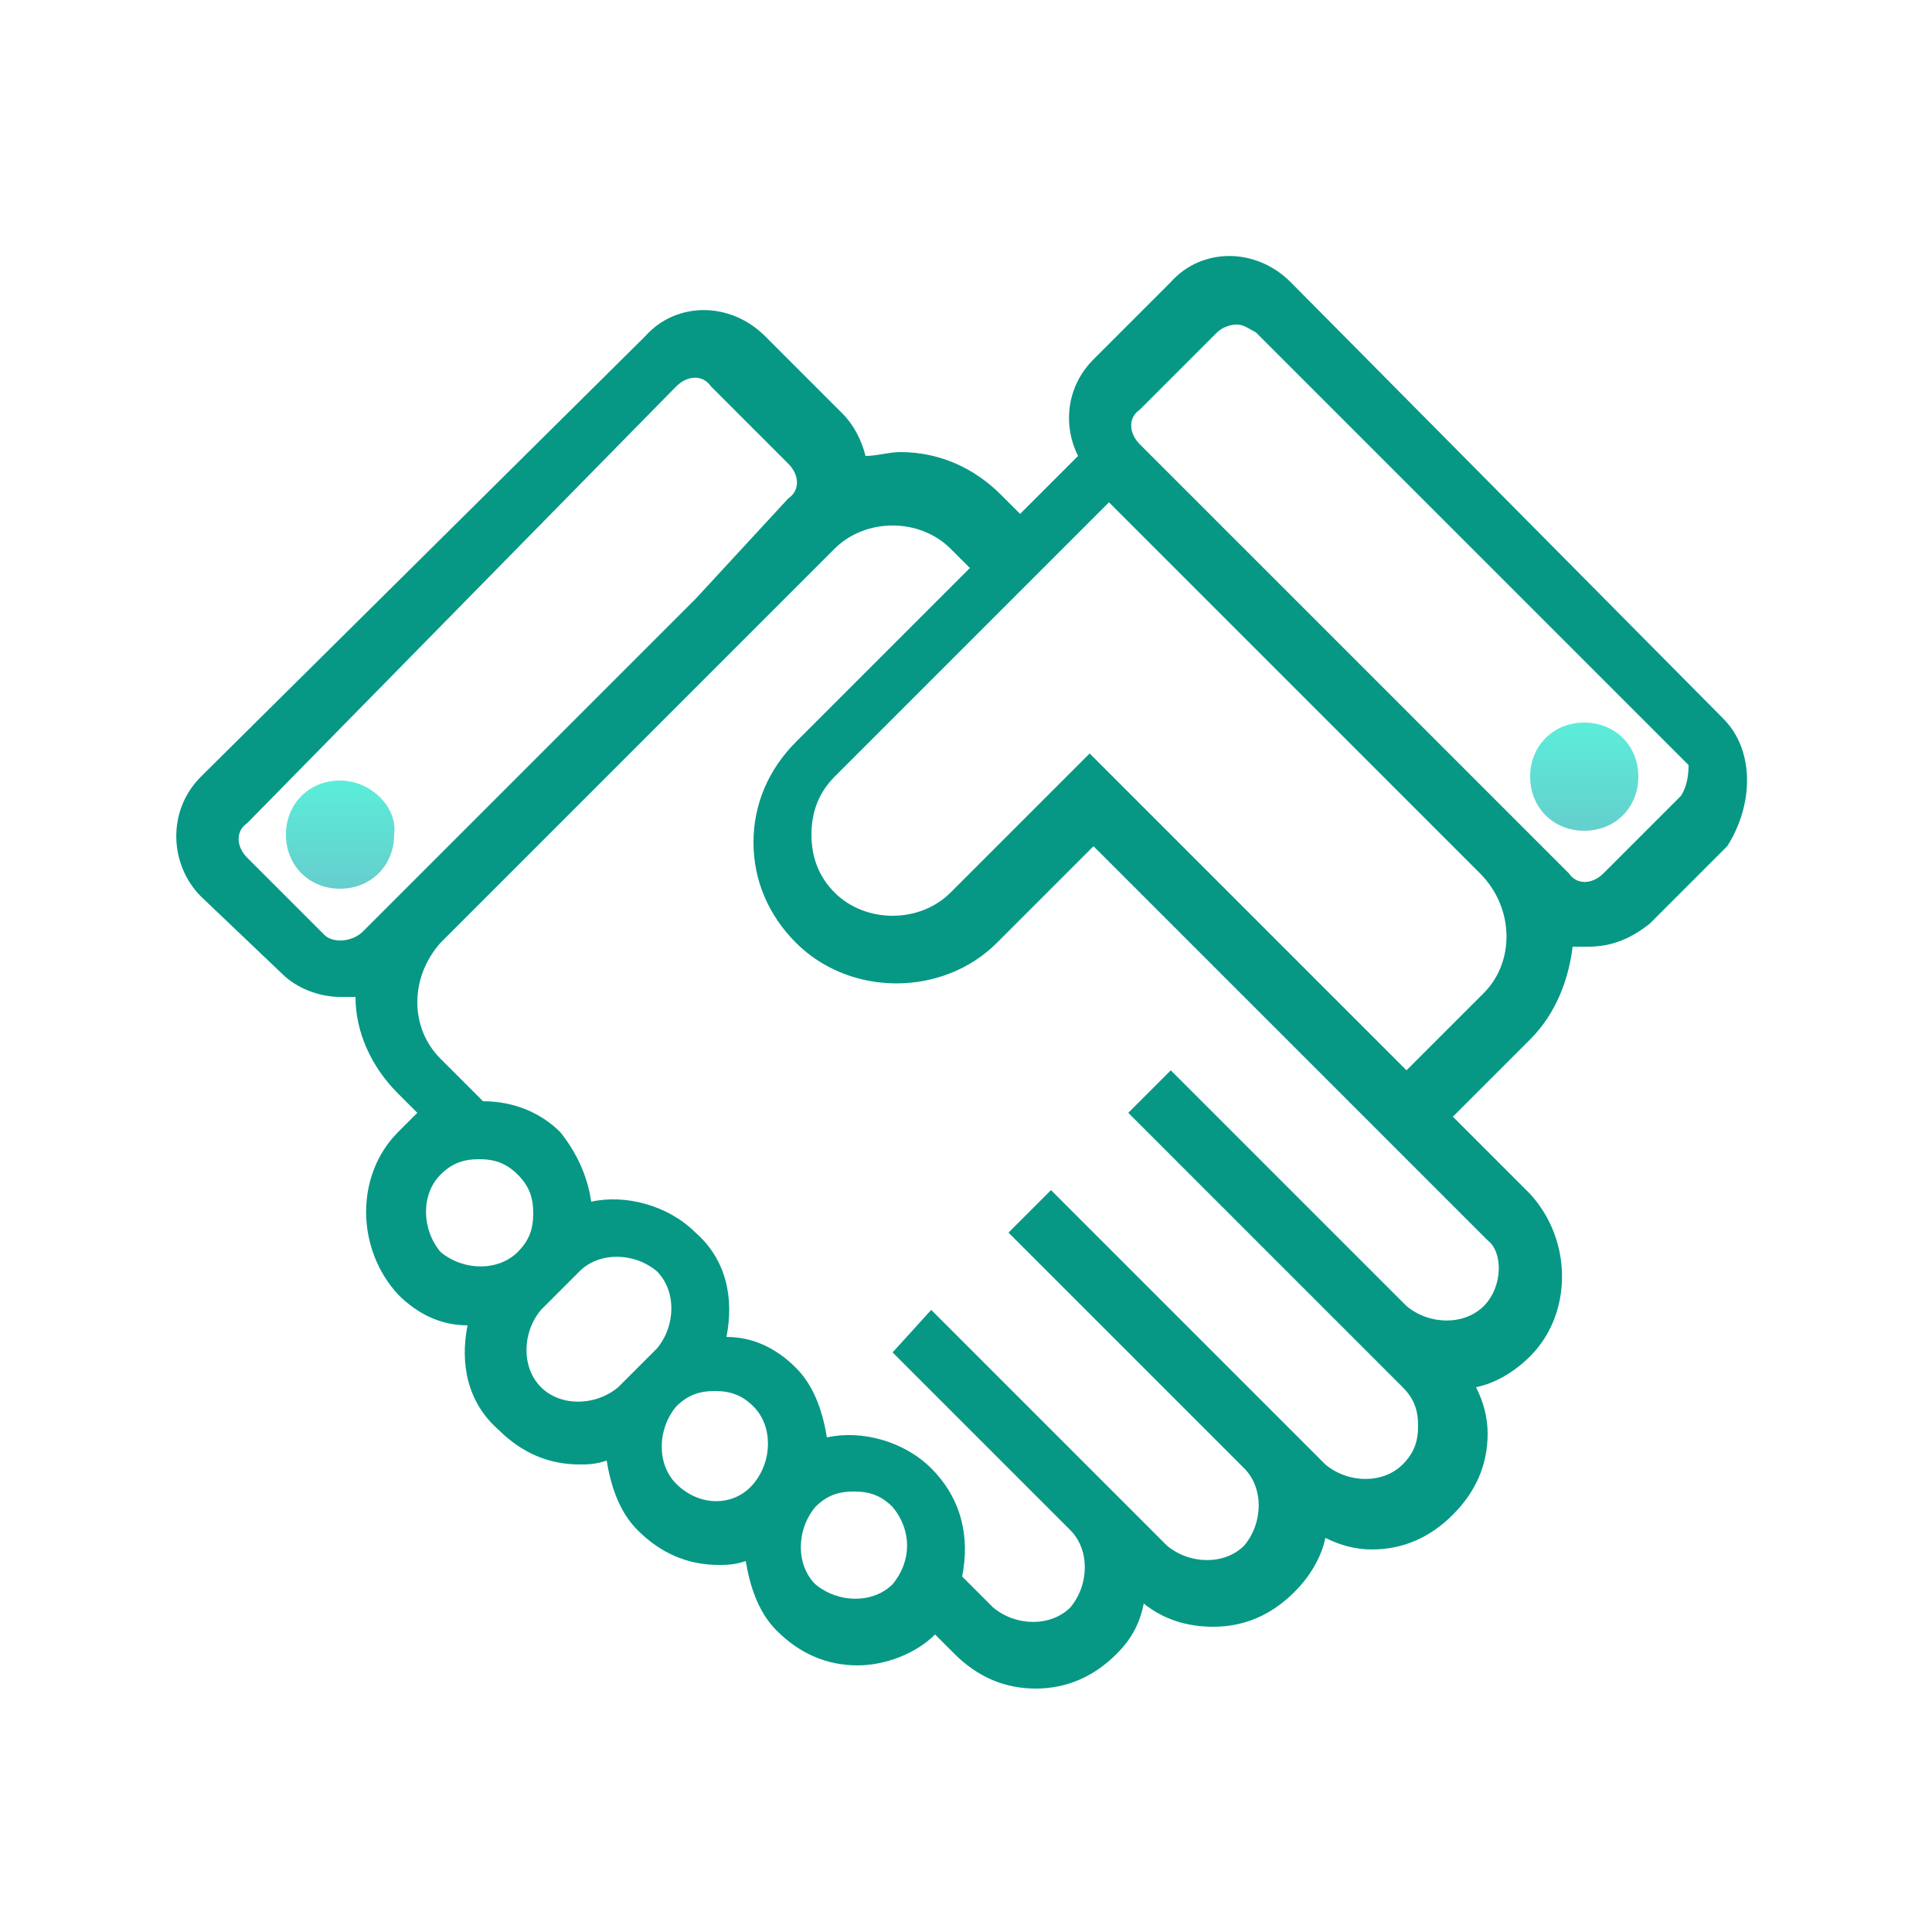 <svg id="Layer_1" xmlns="http://www.w3.org/2000/svg" viewBox="0 0 50 50"><style>.st0{fill:url(#SVGID_1_)}.st1{fill:url(#SVGID_2_)}.st2{fill:#069885}</style><linearGradient id="SVGID_1_" gradientUnits="userSpaceOnUse" x1="272.834" y1="-117.846" x2="272.834" y2="-121.598" gradientTransform="matrix(.781 0 0 -.781 -204.313 -71.813)"><stop offset="0" stop-color="#5bedda"/><stop offset="1" stop-color="#6cc"/></linearGradient><path class="st0" d="M8.8 20.2c-.8 0-1.4.6-1.4 1.4 0 .8.6 1.4 1.4 1.4.8 0 1.4-.6 1.4-1.4.1-.7-.6-1.4-1.4-1.4z"/><linearGradient id="SVGID_2_" gradientUnits="userSpaceOnUse" x1="313.941" y1="-115.929" x2="313.941" y2="-119.857" gradientTransform="matrix(.781 0 0 -.781 -204.313 -71.813)"><stop offset="0" stop-color="#5bedda"/><stop offset="1" stop-color="#6cc"/></linearGradient><path class="st1" d="M41 18.7c-.8 0-1.4.6-1.4 1.4 0 .8.6 1.4 1.4 1.4.8 0 1.4-.6 1.4-1.4 0-.8-.6-1.4-1.4-1.4z"/><path class="st2" d="M44.6 18.6L33.4 7.3c-.9-.9-2.3-.9-3.1 0l-2 2c-.7.7-.8 1.7-.4 2.5l-1.5 1.5-.5-.5c-.7-.7-1.6-1.1-2.6-1.1-.3 0-.6.1-.9.1-.1-.4-.3-.8-.6-1.1l-2-2c-.9-.9-2.3-.9-3.1 0L5.2 20.1c-.9.9-.8 2.3 0 3.1l2.1 2c.4.4 1 .6 1.5.6h.4c0 .9.4 1.8 1.1 2.5l.5.5-.5.5c-1.1 1.1-1.1 3 0 4.2.5.5 1.1.8 1.8.8-.2 1 0 2 .8 2.7.6.6 1.3.9 2.1.9.2 0 .4 0 .7-.1.1.6.3 1.3.8 1.8.6.6 1.3.9 2.1.9.2 0 .4 0 .7-.1.1.6.3 1.3.8 1.8.6.6 1.3.9 2.1.9.7 0 1.5-.3 2-.8l.5.5c.6.6 1.3.9 2.1.9s1.5-.3 2.1-.9c.4-.4.6-.8.7-1.3.5.4 1.1.6 1.8.6.8 0 1.5-.3 2.1-.9.4-.4.7-.9.8-1.4.4.2.8.3 1.2.3.8 0 1.5-.3 2.1-.9.6-.6.9-1.3.9-2.1 0-.4-.1-.8-.3-1.2.5-.1 1-.4 1.4-.8 1.1-1.1 1.1-3 0-4.2l-2-2 2-2c.7-.7 1-1.6 1.1-2.4h.4c.6 0 1.1-.2 1.6-.6l2-2c.7-1.1.7-2.5-.1-3.3zM8.4 24.2l-2-2c-.3-.3-.3-.7 0-.9L17.5 10c.3-.3.7-.3.9 0l2 2c.3.3.3.7 0 .9L18 15.5l-5.6 5.6-2 2-1 1c-.3.3-.8.3-1 .1zm3 6.2c.3-.3.6-.4 1-.4s.7.1 1 .4c.3.3.4.6.4 1s-.1.7-.4 1c-.5.5-1.4.5-2 0-.5-.6-.5-1.5 0-2zm2.6 5.5c-.5-.5-.5-1.4 0-2l.5-.5.5-.5c.5-.5 1.4-.5 2 0 .5.5.5 1.4 0 2l-.5.5-.5.5c-.6.5-1.5.5-2 0zm3.5 2.5c-.5-.5-.5-1.4 0-2 .3-.3.6-.4 1-.4s.7.1 1 .4c.5.5.5 1.4 0 2s-1.4.6-2 0zm5.6 2.6c-.5.5-1.4.5-2 0-.5-.5-.5-1.4 0-2 .3-.3.6-.4 1-.4s.7.1 1 .4c.5.6.5 1.4 0 2zm15.3-7.2c-.5.5-1.4.5-2 0l-2.5-2.5-3.6-3.6-1.1 1.1 7.1 7.1c.3.3.4.6.4 1s-.1.7-.4 1c-.5.5-1.4.5-2 0l-1-1-1.5-1.5-4.6-4.6-1.1 1.1 4.6 4.6 1.5 1.5c.5.5.5 1.4 0 2-.5.5-1.4.5-2 0l-1.5-1.5-4.6-4.6-1 1.1 4.6 4.6c.5.5.5 1.4 0 2-.5.5-1.4.5-2 0l-.8-.8c.2-1 0-2-.8-2.8-.7-.7-1.8-1-2.7-.8-.1-.6-.3-1.3-.8-1.8s-1.1-.8-1.8-.8c.2-1 0-2-.8-2.7-.7-.7-1.8-1-2.7-.8-.1-.7-.4-1.3-.8-1.8-.5-.5-1.2-.8-2-.8l-.1-.1-1-1c-.8-.8-.8-2.1 0-3l10.2-10.2c.8-.8 2.2-.8 3 0l.5.5-3 3-1.5 1.5c-.7.7-1.1 1.6-1.1 2.6s.4 1.9 1.1 2.6c1.4 1.4 3.8 1.4 5.2 0l2.5-2.5 10.2 10.2c.4.3.4 1.2-.1 1.7zm0-8.1l-2 2-8.2-8.2-3.6 3.6c-.8.8-2.2.8-3 0-.4-.4-.6-.9-.6-1.5s.2-1.1.6-1.5l3.1-3.1 4-4 9.6 9.6c.9.9.9 2.3.1 3.1zm5.1-5.1l-2 2c-.3.3-.7.3-.9 0l-1-1-1.5-1.5-5.6-5.6-.7-.7-2.3-2.3c-.3-.3-.3-.7 0-.9l2-2c.1-.1.3-.2.5-.2s.3.1.5.2l11.2 11.2c0 .1 0 .5-.2.8z"/></svg>